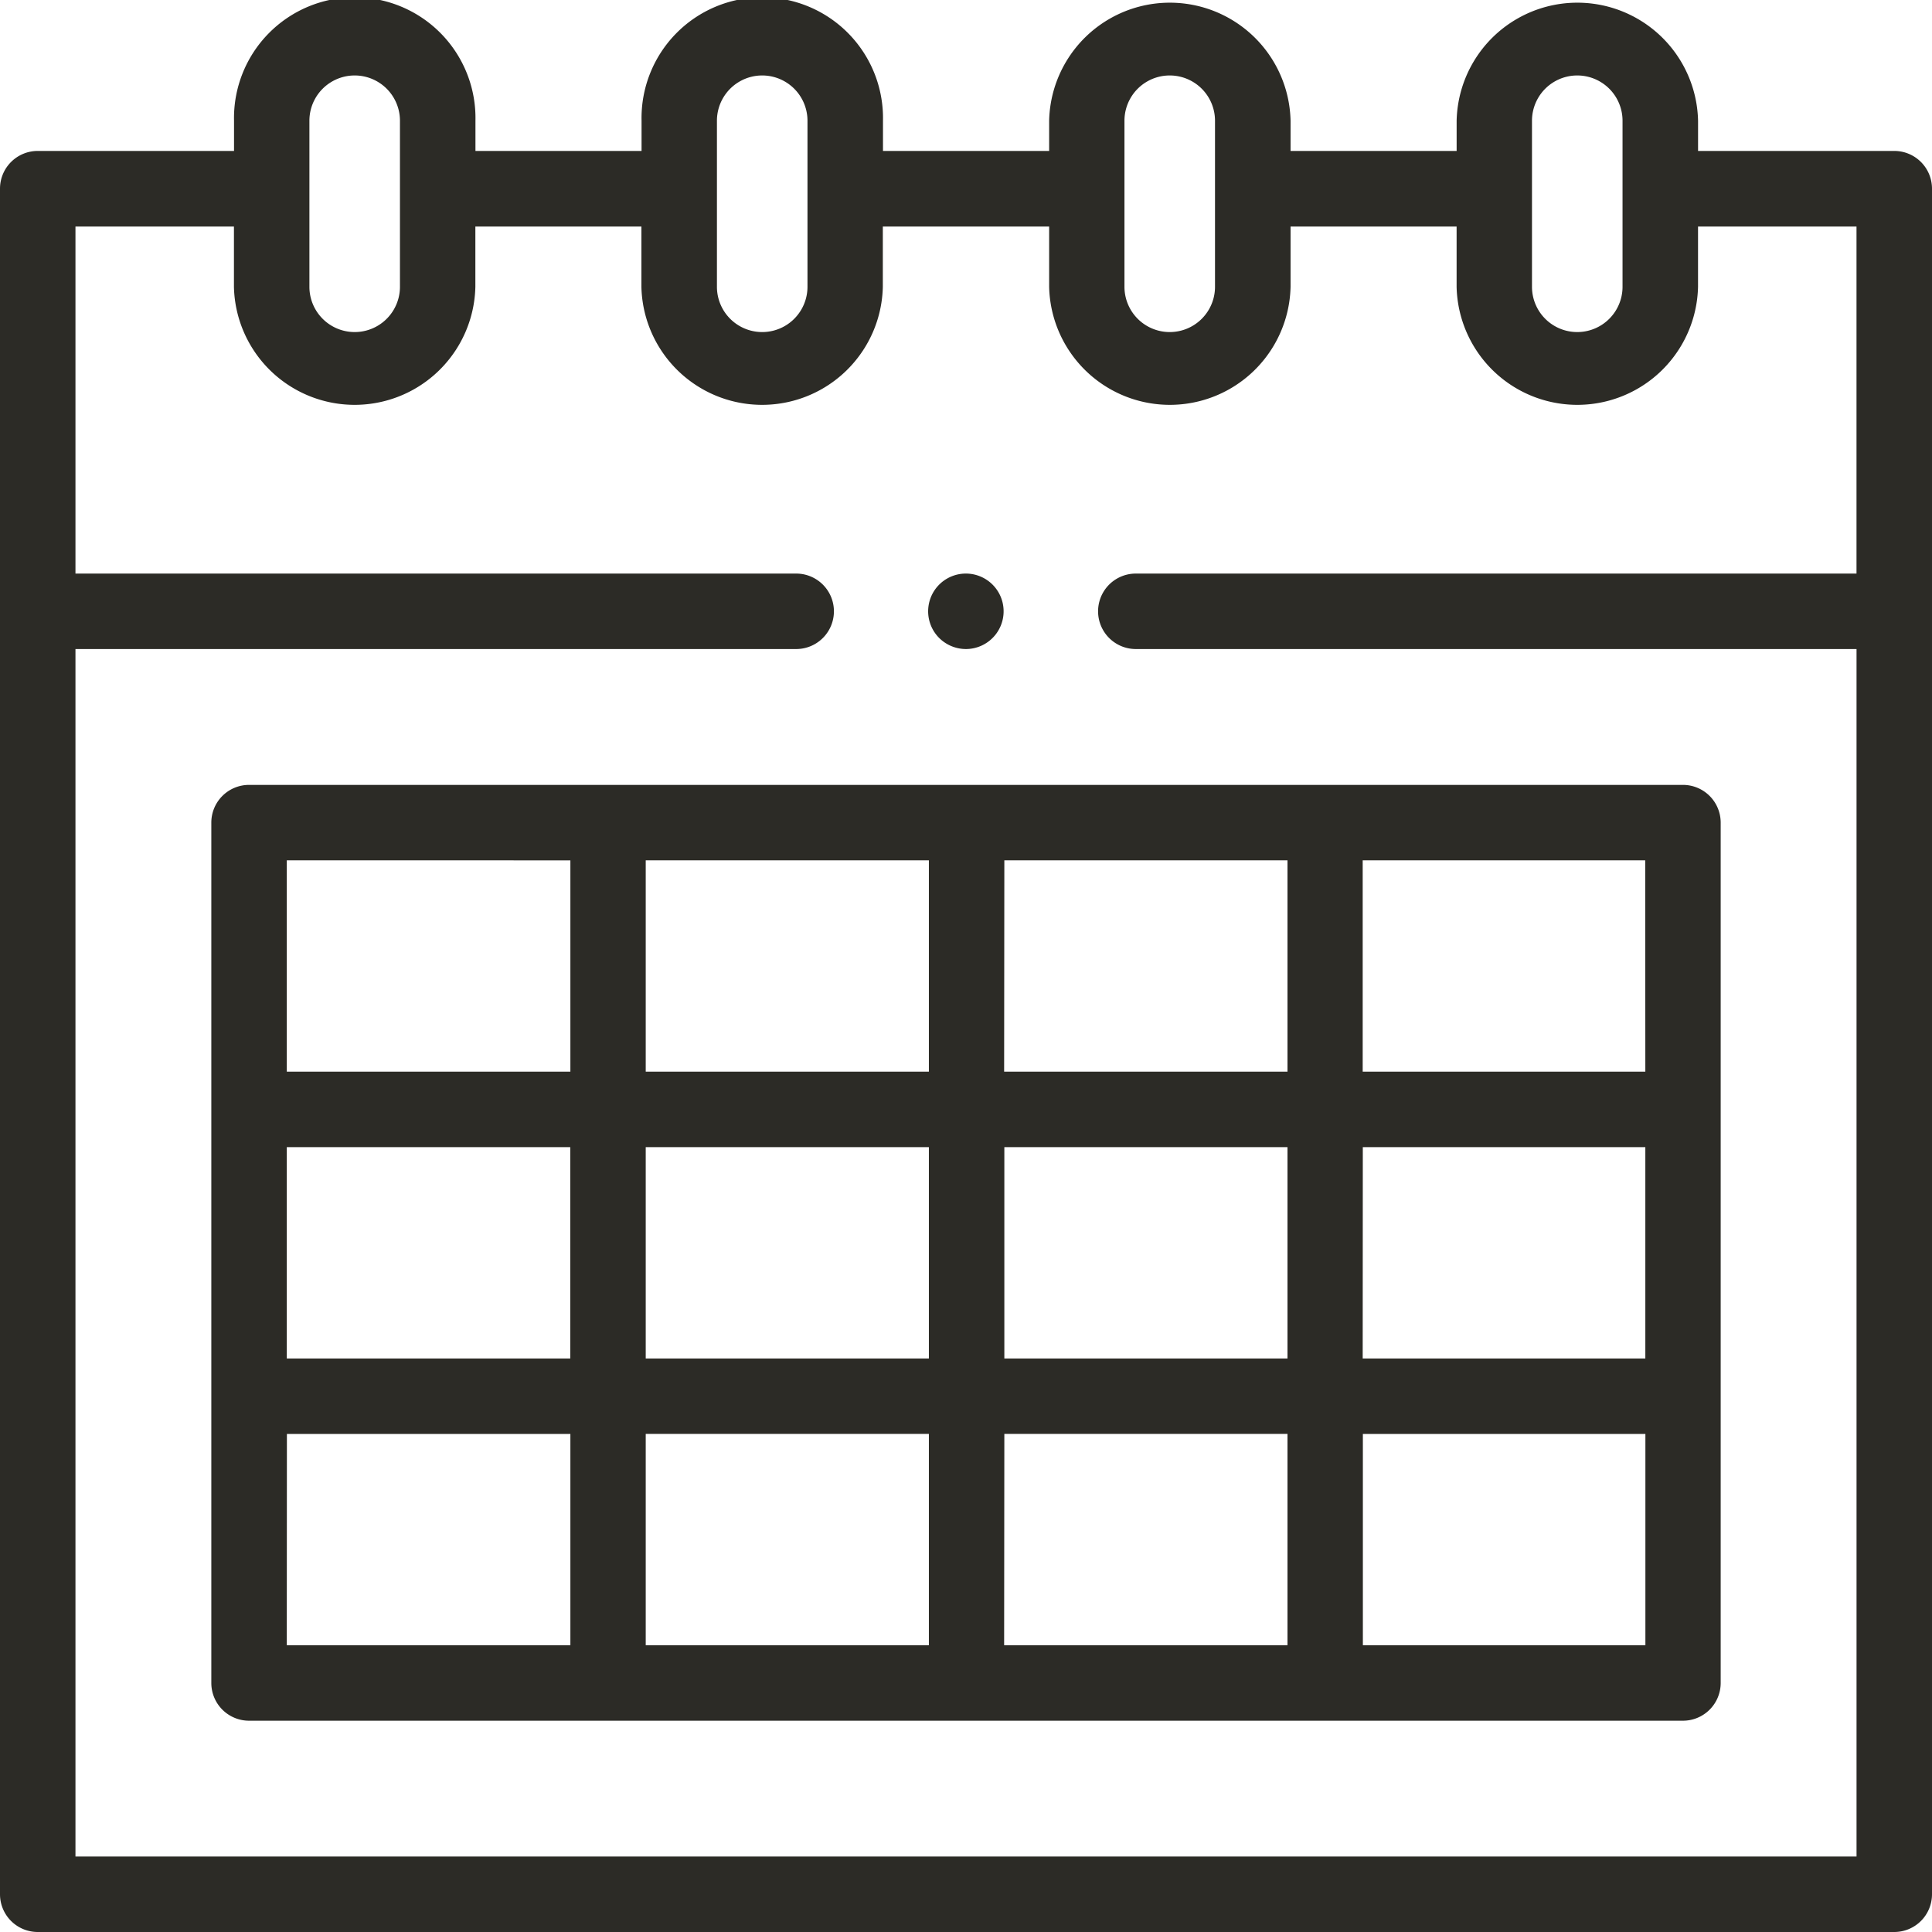 <svg id="XMLID_1603_" xmlns="http://www.w3.org/2000/svg" width="64.821" height="64.821" viewBox="0 0 64.821 64.821">
  <g id="XMLID_1639_">
    <path id="XMLID_1741_" d="M63.555,5.064H56.972V4.051a4.051,4.051,0,0,0-8.1,0V5.064H43.3V4.051a4.051,4.051,0,0,0-8.1,0V5.064H29.625V4.051a4.051,4.051,0,1,0-8.1,0V5.064H15.952V4.051a4.051,4.051,0,1,0-8.1,0V5.064H1.266A1.266,1.266,0,0,0,0,6.33V63.555a1.266,1.266,0,0,0,1.266,1.266H63.555a1.266,1.266,0,0,0,1.266-1.266V6.33A1.266,1.266,0,0,0,63.555,5.064ZM51.4,4.051a1.519,1.519,0,1,1,3.038,0V9.622a1.519,1.519,0,1,1-3.038,0Zm-13.673,0a1.519,1.519,0,0,1,3.038,0V9.622a1.519,1.519,0,0,1-3.038,0Zm-13.673,0a1.519,1.519,0,1,1,3.038,0V9.622a1.519,1.519,0,0,1-3.038,0Zm-13.673,0a1.519,1.519,0,0,1,3.038,0V9.622a1.519,1.519,0,0,1-3.038,0ZM2.532,62.289V21.776H26.713a1.266,1.266,0,1,0,0-2.532H2.532V7.6H7.849V9.622a4.051,4.051,0,0,0,8.1,0V7.6h5.571V9.622a4.051,4.051,0,0,0,8.1,0V7.6H35.2V9.622a4.051,4.051,0,0,0,8.1,0V7.6h5.571V9.622a4.051,4.051,0,0,0,8.1,0V7.6h5.317V19.244H38.108a1.266,1.266,0,1,0,0,2.532H62.289V62.289Z" fill="#2c2b26"/>
    <path id="XMLID_1939_" d="M105.375,208H57.266A1.266,1.266,0,0,0,56,209.266v28.866a1.266,1.266,0,0,0,1.266,1.266h48.109a1.266,1.266,0,0,0,1.266-1.266V209.266A1.266,1.266,0,0,0,105.375,208ZM58.532,220.154h9.511v7.09H58.532Zm12.043,0h9.5v7.09h-9.5Zm9.5-2.532h-9.5v-7.09h9.5Zm2.532-7.09h9.5v7.09H82.6Zm-2.532,19.244v7.09h-9.5v-7.09Zm2.532,0h9.5v7.09H82.6Zm0-2.532v-7.09h9.5v7.09Zm12.027-7.09h9.479v7.09H94.63Zm9.479-2.532H94.63v-7.09h9.479Zm-36.066-7.09v7.09H58.532v-7.09Zm-9.511,19.244h9.511v7.09H58.532Zm36.1,7.09v-7.09h9.479v7.09Z" transform="translate(-48.91 -181.666)" fill="#2c2b26"/>
    <path id="XMLID_1970_" d="M247.266,154.532a1.266,1.266,0,1,0-.9-.371A1.276,1.276,0,0,0,247.266,154.532Z" transform="translate(-214.855 -132.756)" fill="#2c2b26"/>
  </g>
</svg>
